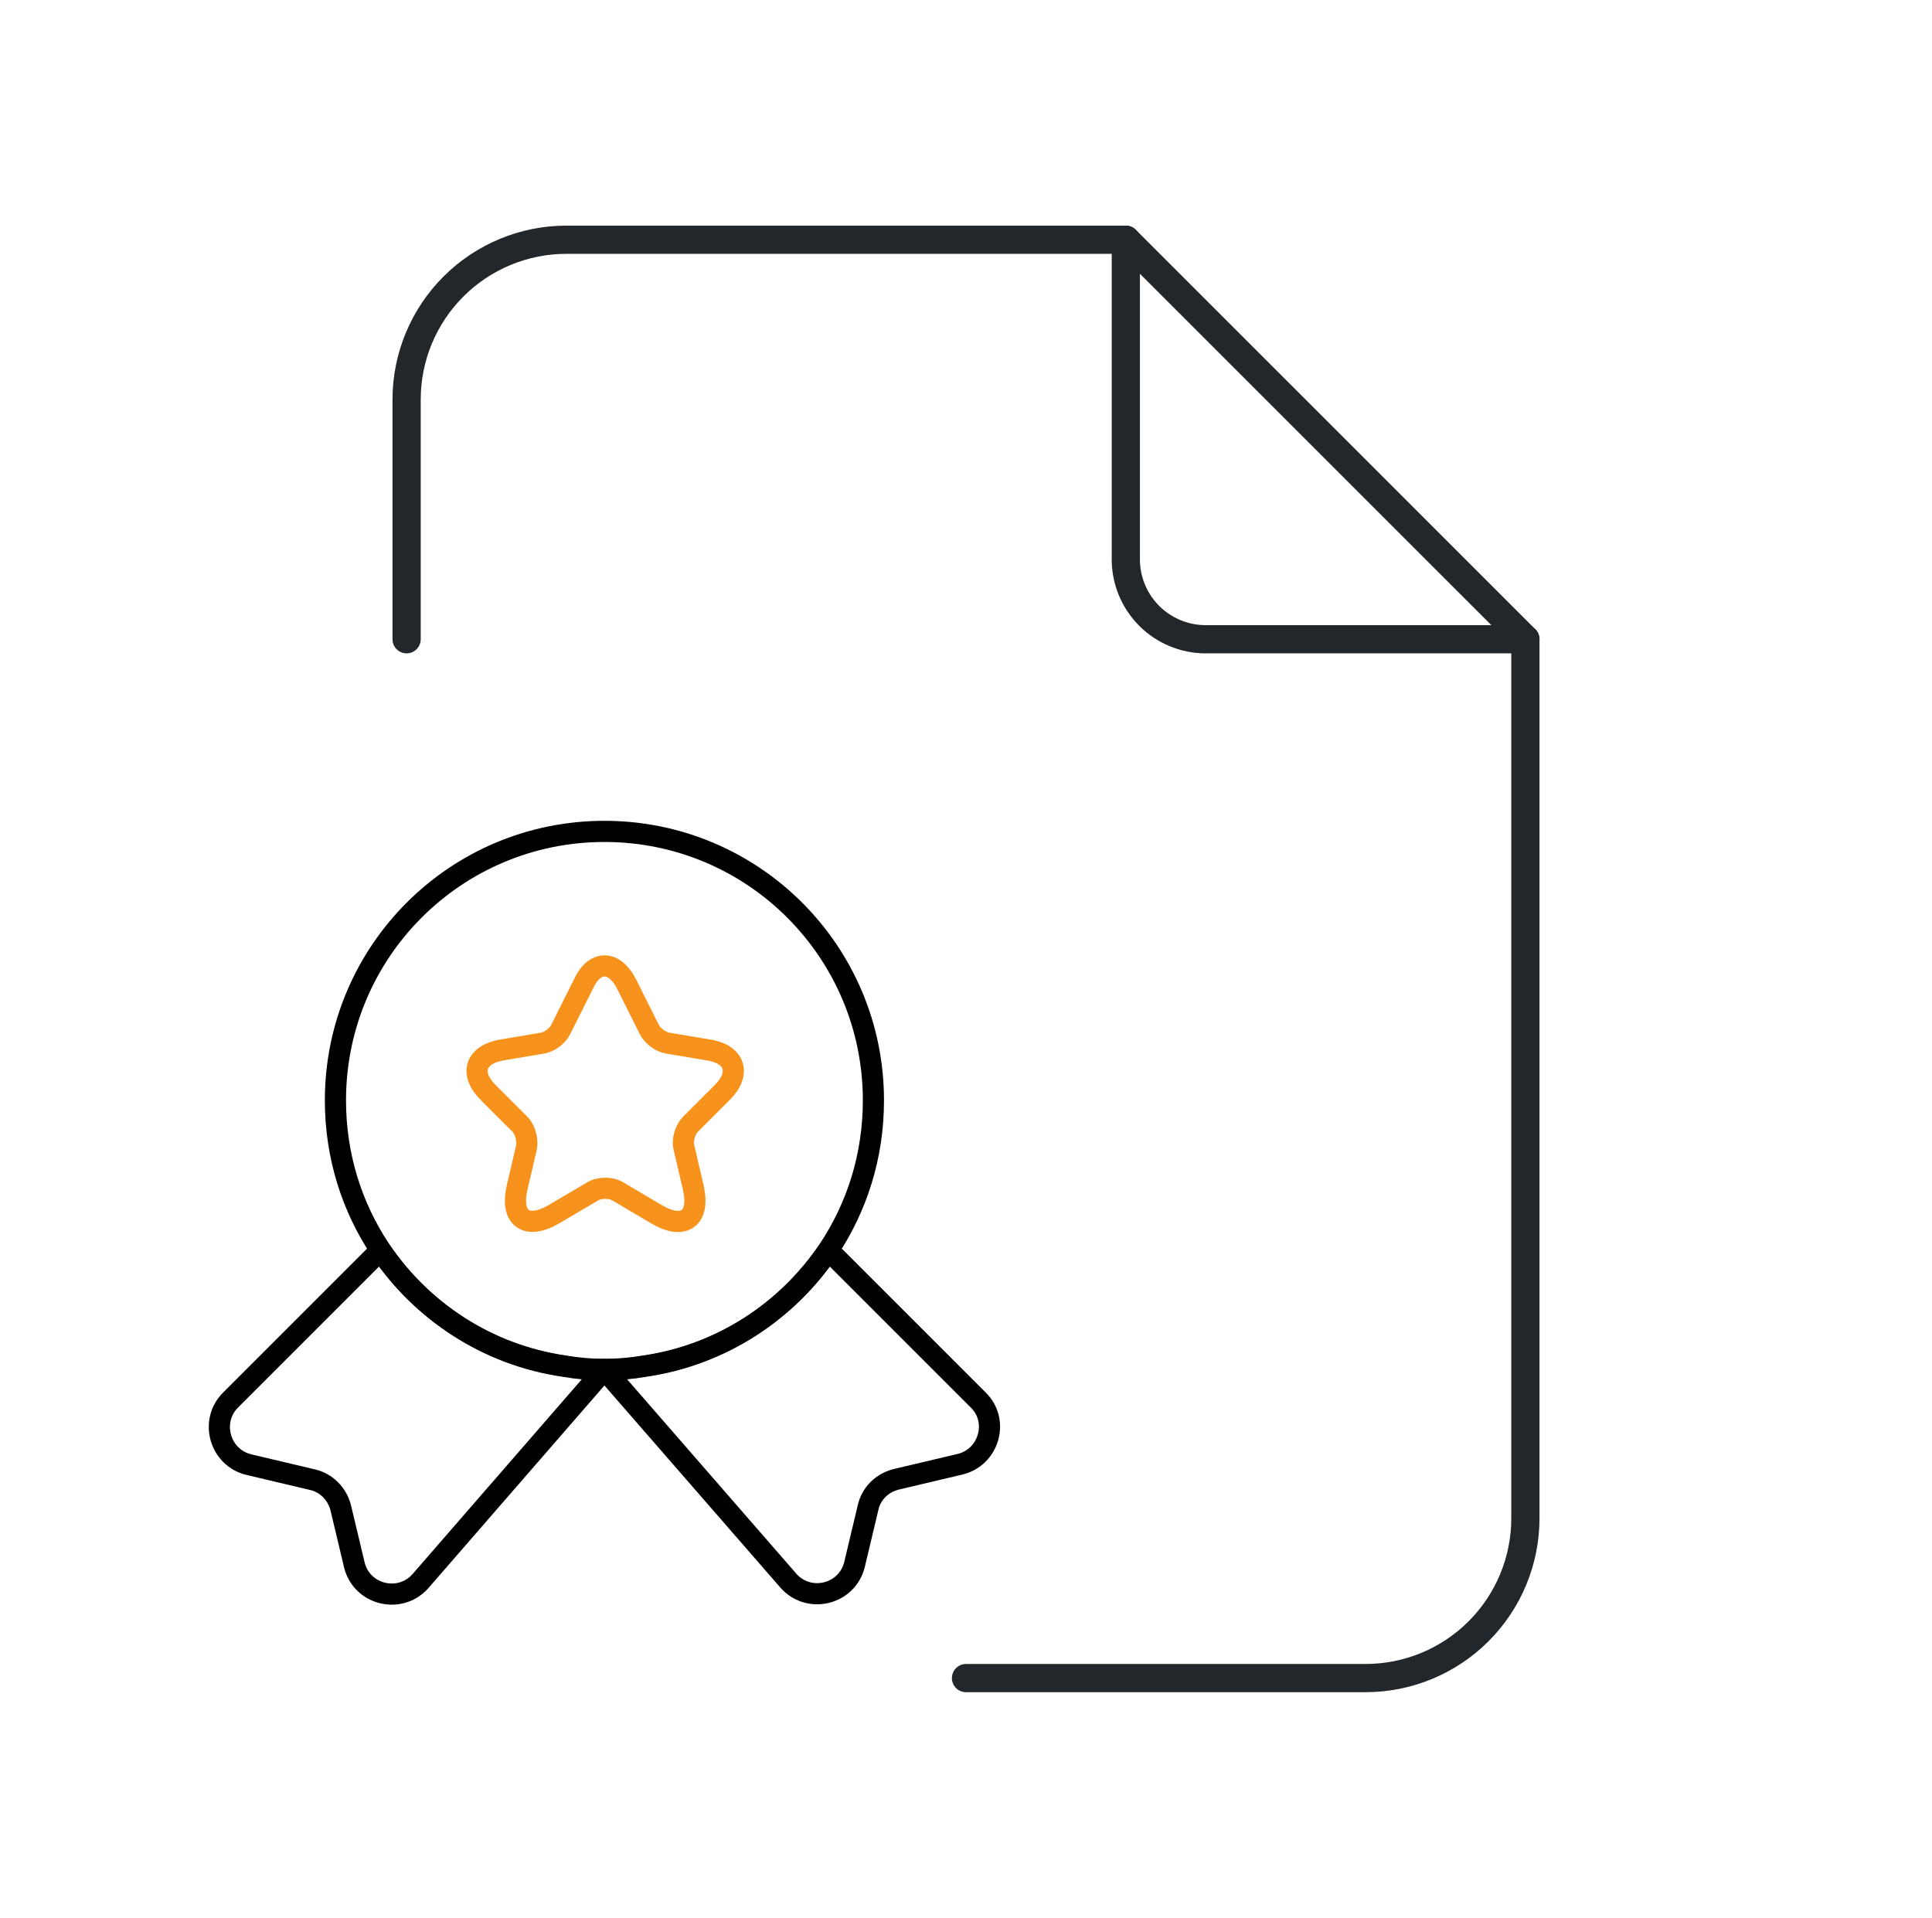 <svg width="137" height="136" viewBox="0 0 137 136" fill="none" xmlns="http://www.w3.org/2000/svg">
<g clip-path="url(#clip0_647_460)">
<path d="M79.833 17V39.667C79.833 41.17 80.43 42.611 81.493 43.674C82.556 44.736 83.997 45.333 85.5 45.333H108.167" stroke="#21272A" stroke-width="2" stroke-linecap="round" stroke-linejoin="round"/>
<path d="M28.833 45.333V28.333C28.833 25.328 30.027 22.445 32.153 20.32C34.278 18.194 37.161 17 40.167 17H79.833L108.167 45.333V107.667C108.167 110.672 106.973 113.555 104.847 115.681C102.722 117.806 99.839 119 96.833 119H68.5" stroke="#21272A" stroke-width="2" stroke-linecap="round" stroke-linejoin="round"/>
<path d="M61.935 78.033C61.935 81.984 60.764 85.608 58.747 88.633C55.804 92.993 51.144 96.072 45.722 96.862C44.795 97.026 43.842 97.108 42.861 97.108C41.88 97.108 40.926 97.026 39.999 96.862C34.577 96.072 29.917 92.993 26.974 88.633C24.958 85.608 23.786 81.984 23.786 78.033C23.786 67.487 32.315 58.958 42.861 58.958C53.406 58.958 61.935 67.487 61.935 78.033Z" stroke="black" stroke-width="1.5" stroke-linecap="round" stroke-linejoin="round"/>
<path d="M68.066 103.838L63.57 104.901C62.562 105.146 61.772 105.909 61.554 106.917L60.6 110.923C60.082 113.103 57.303 113.757 55.859 112.04L42.861 97.108L29.863 112.068C28.418 113.784 25.639 113.13 25.121 110.95L24.167 106.945C23.922 105.936 23.132 105.146 22.151 104.928L17.655 103.865C15.584 103.375 14.848 100.786 16.347 99.287L26.974 88.66C29.917 93.02 34.577 96.099 39.999 96.89C40.926 97.053 41.88 97.135 42.861 97.135C43.842 97.135 44.795 97.053 45.722 96.89C51.144 96.099 55.804 93.02 58.747 88.66L69.374 99.287C70.873 100.759 70.137 103.348 68.066 103.838Z" stroke="black" stroke-width="1.5" stroke-linecap="round" stroke-linejoin="round"/>
<path d="M44.441 69.804L46.049 73.019C46.267 73.455 46.839 73.891 47.357 73.973L50.272 74.463C52.125 74.763 52.561 76.126 51.226 77.461L48.964 79.722C48.583 80.104 48.365 80.84 48.501 81.385L49.155 84.191C49.673 86.399 48.501 87.27 46.539 86.099L43.814 84.491C43.324 84.191 42.506 84.191 42.016 84.491L39.291 86.099C37.329 87.243 36.157 86.399 36.675 84.191L37.329 81.385C37.438 80.867 37.247 80.104 36.866 79.722L34.604 77.461C33.269 76.126 33.705 74.79 35.558 74.463L38.473 73.973C38.964 73.891 39.536 73.455 39.754 73.019L41.362 69.804C42.152 68.06 43.569 68.06 44.441 69.804Z" stroke="#F7931D" stroke-width="1.5" stroke-linecap="round" stroke-linejoin="round"/>
</g>
<defs>
<clipPath id="clip0_647_460">
<rect width="136" height="136" fill="white" transform="translate(0.5)"/>
</clipPath>
</defs>
</svg>
